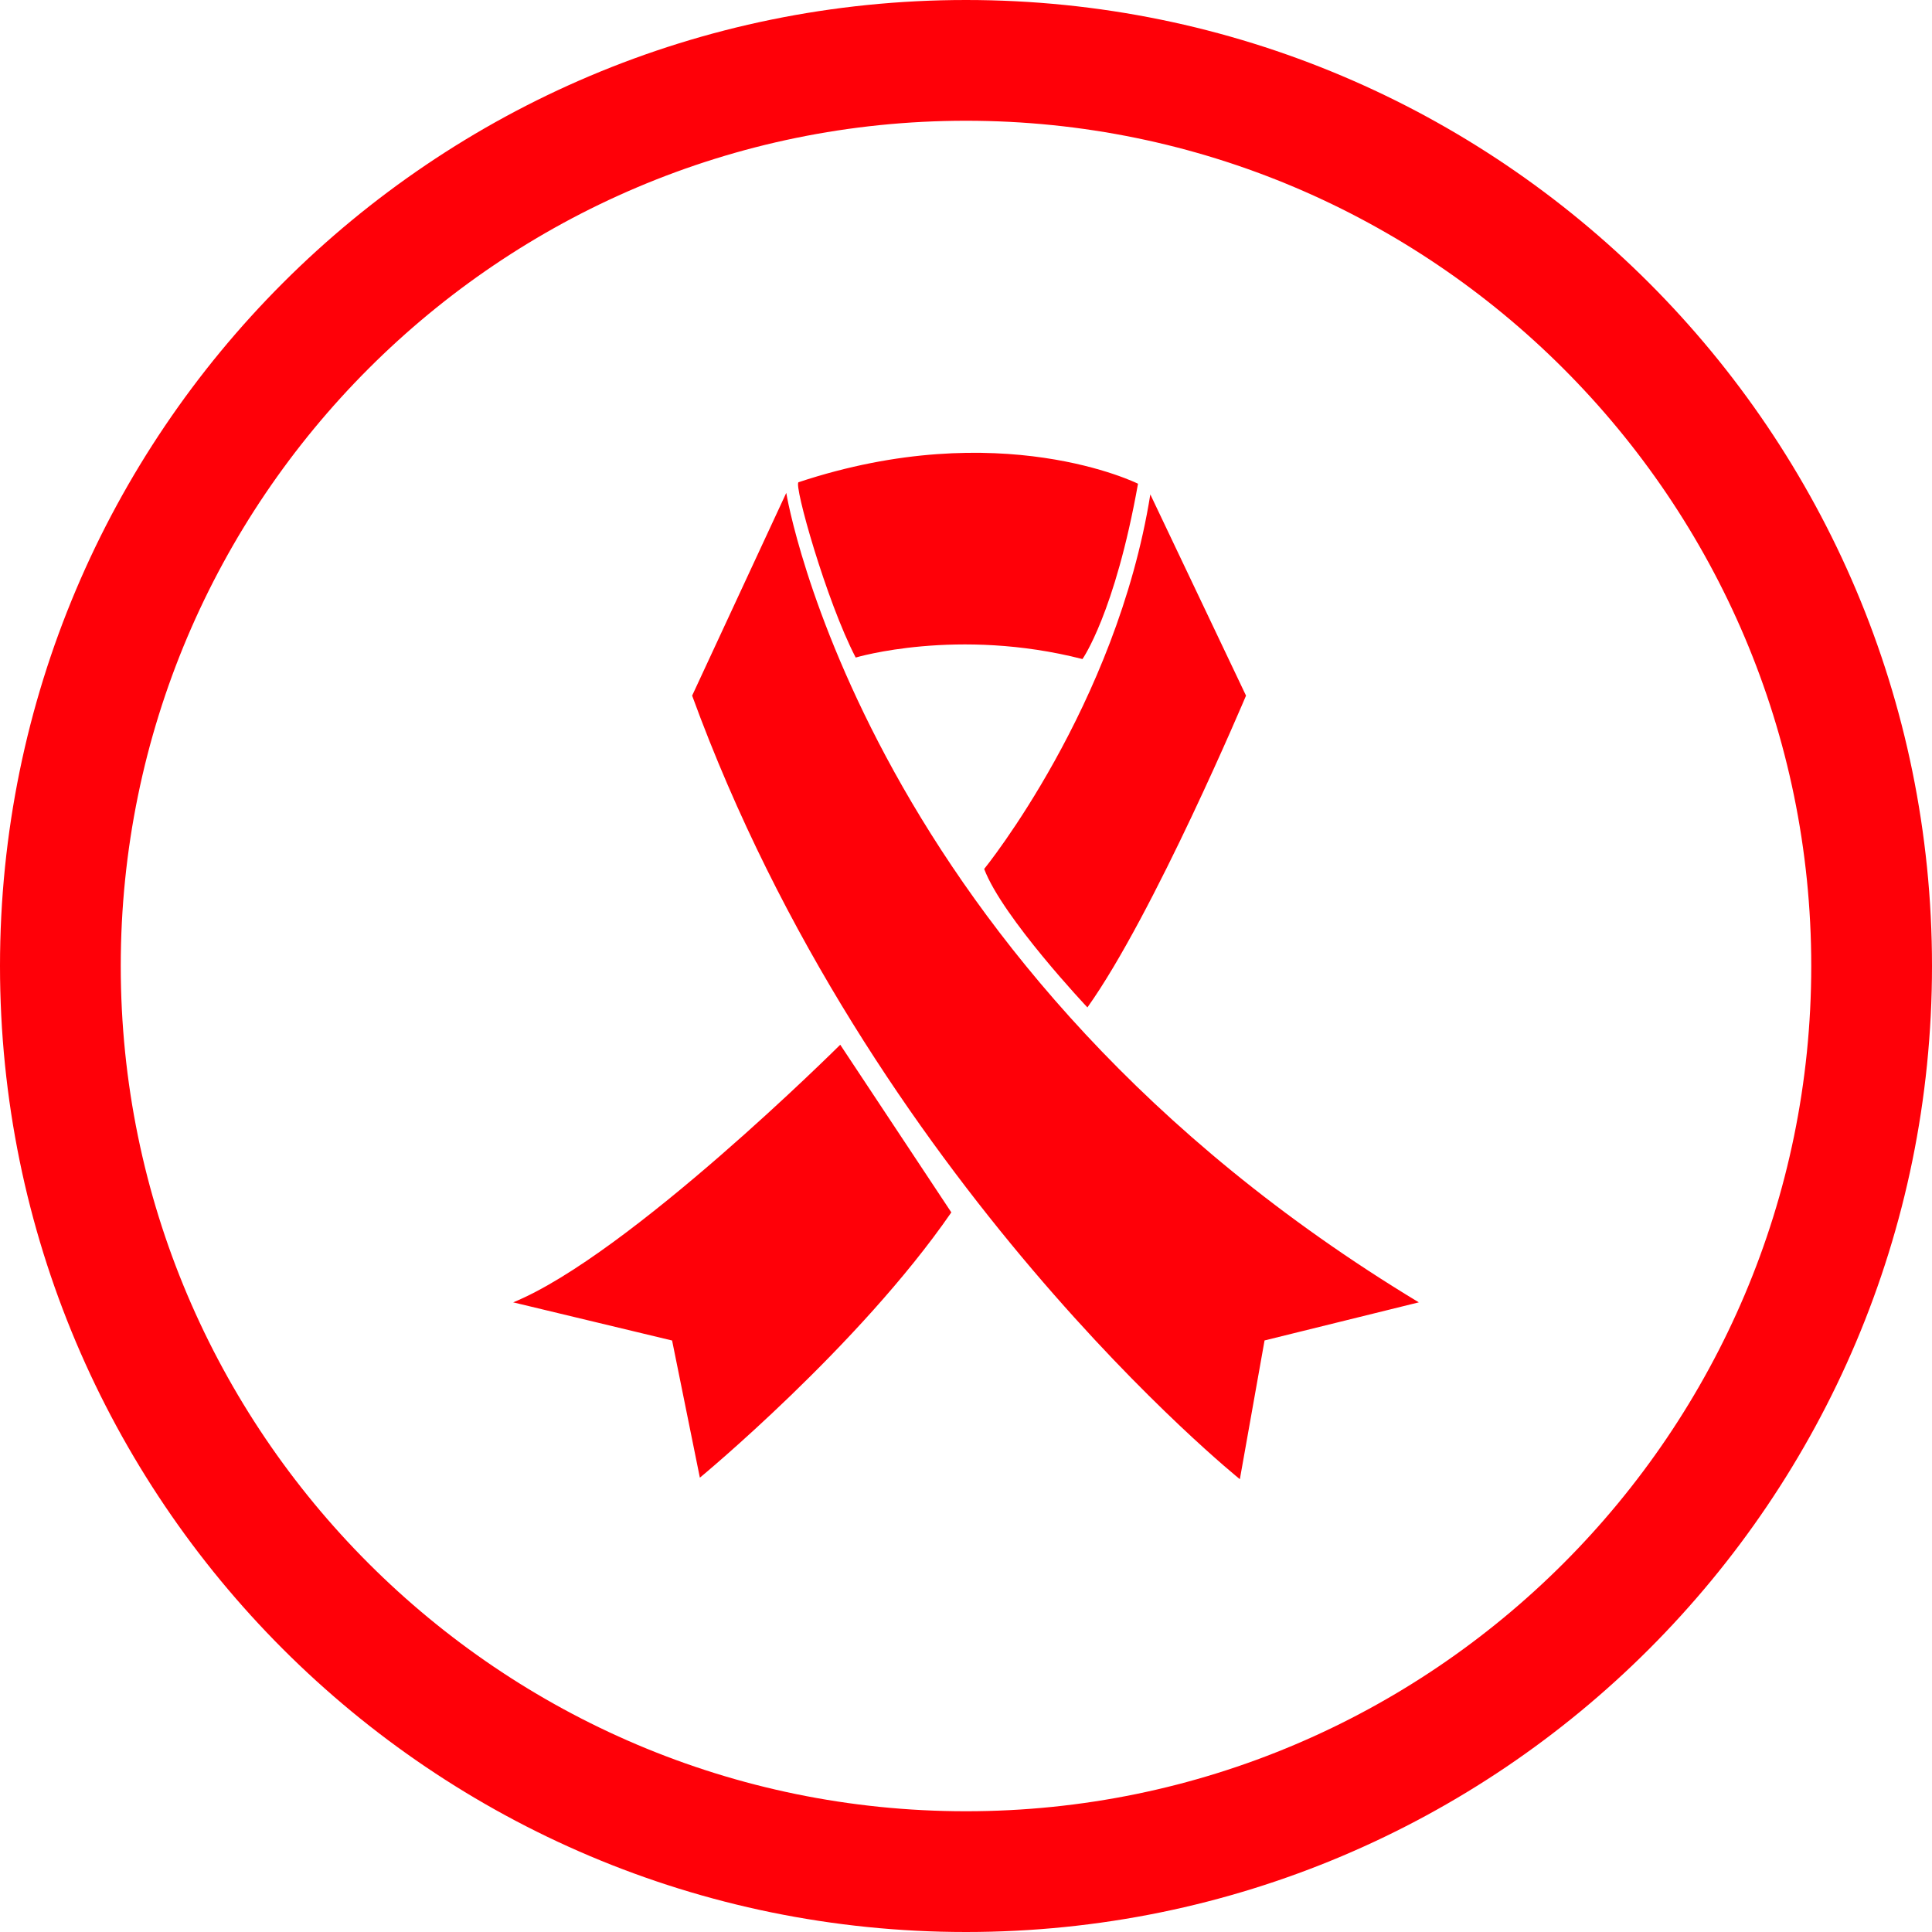 <?xml version="1.0" encoding="utf-8"?><!-- Generator: Adobe Illustrator 21.0.2, SVG Export Plug-In . SVG Version: 6.00 Build 0)  --><svg enable-background="new 0 0 32 32" viewBox="0 0 32 32" xmlns="http://www.w3.org/2000/svg"><g><path d="m16 2c-7.72 0-14 6.28-14 14s6.28 14 14 14 14-6.28 14-14-6.281-14-14-14m0-2c8.837 0 16 7.163 16 16s-7.164 16-16 16c-8.837 0-16-7.163-16-16s7.163-16 16-16zm4.638 11.522s-1.528 3.624-2.627 5.164c0 0-1.403-1.485-1.71-2.293 0 0 2.19-2.695 2.752-6.204zm-7.411-3.535c3.348-1.111 5.622.025 5.622.025-.383 2.146-.92 2.904-.92 2.904-2.07-.53-3.756-.025-3.756-.025-.486-.934-1.033-2.875-.946-2.904zm-1.635 16.488-.46-2.272-2.632-.632c1.917-.783 5.417-4.267 5.417-4.267l1.84 2.777c-1.533 2.222-4.165 4.394-4.165 4.394zm9.353-2.273-.409 2.298s-6.133-4.924-9.072-12.978l1.559-3.358s1.278 7.852 10.477 13.407z" fill="#ff0008"/></g></svg>